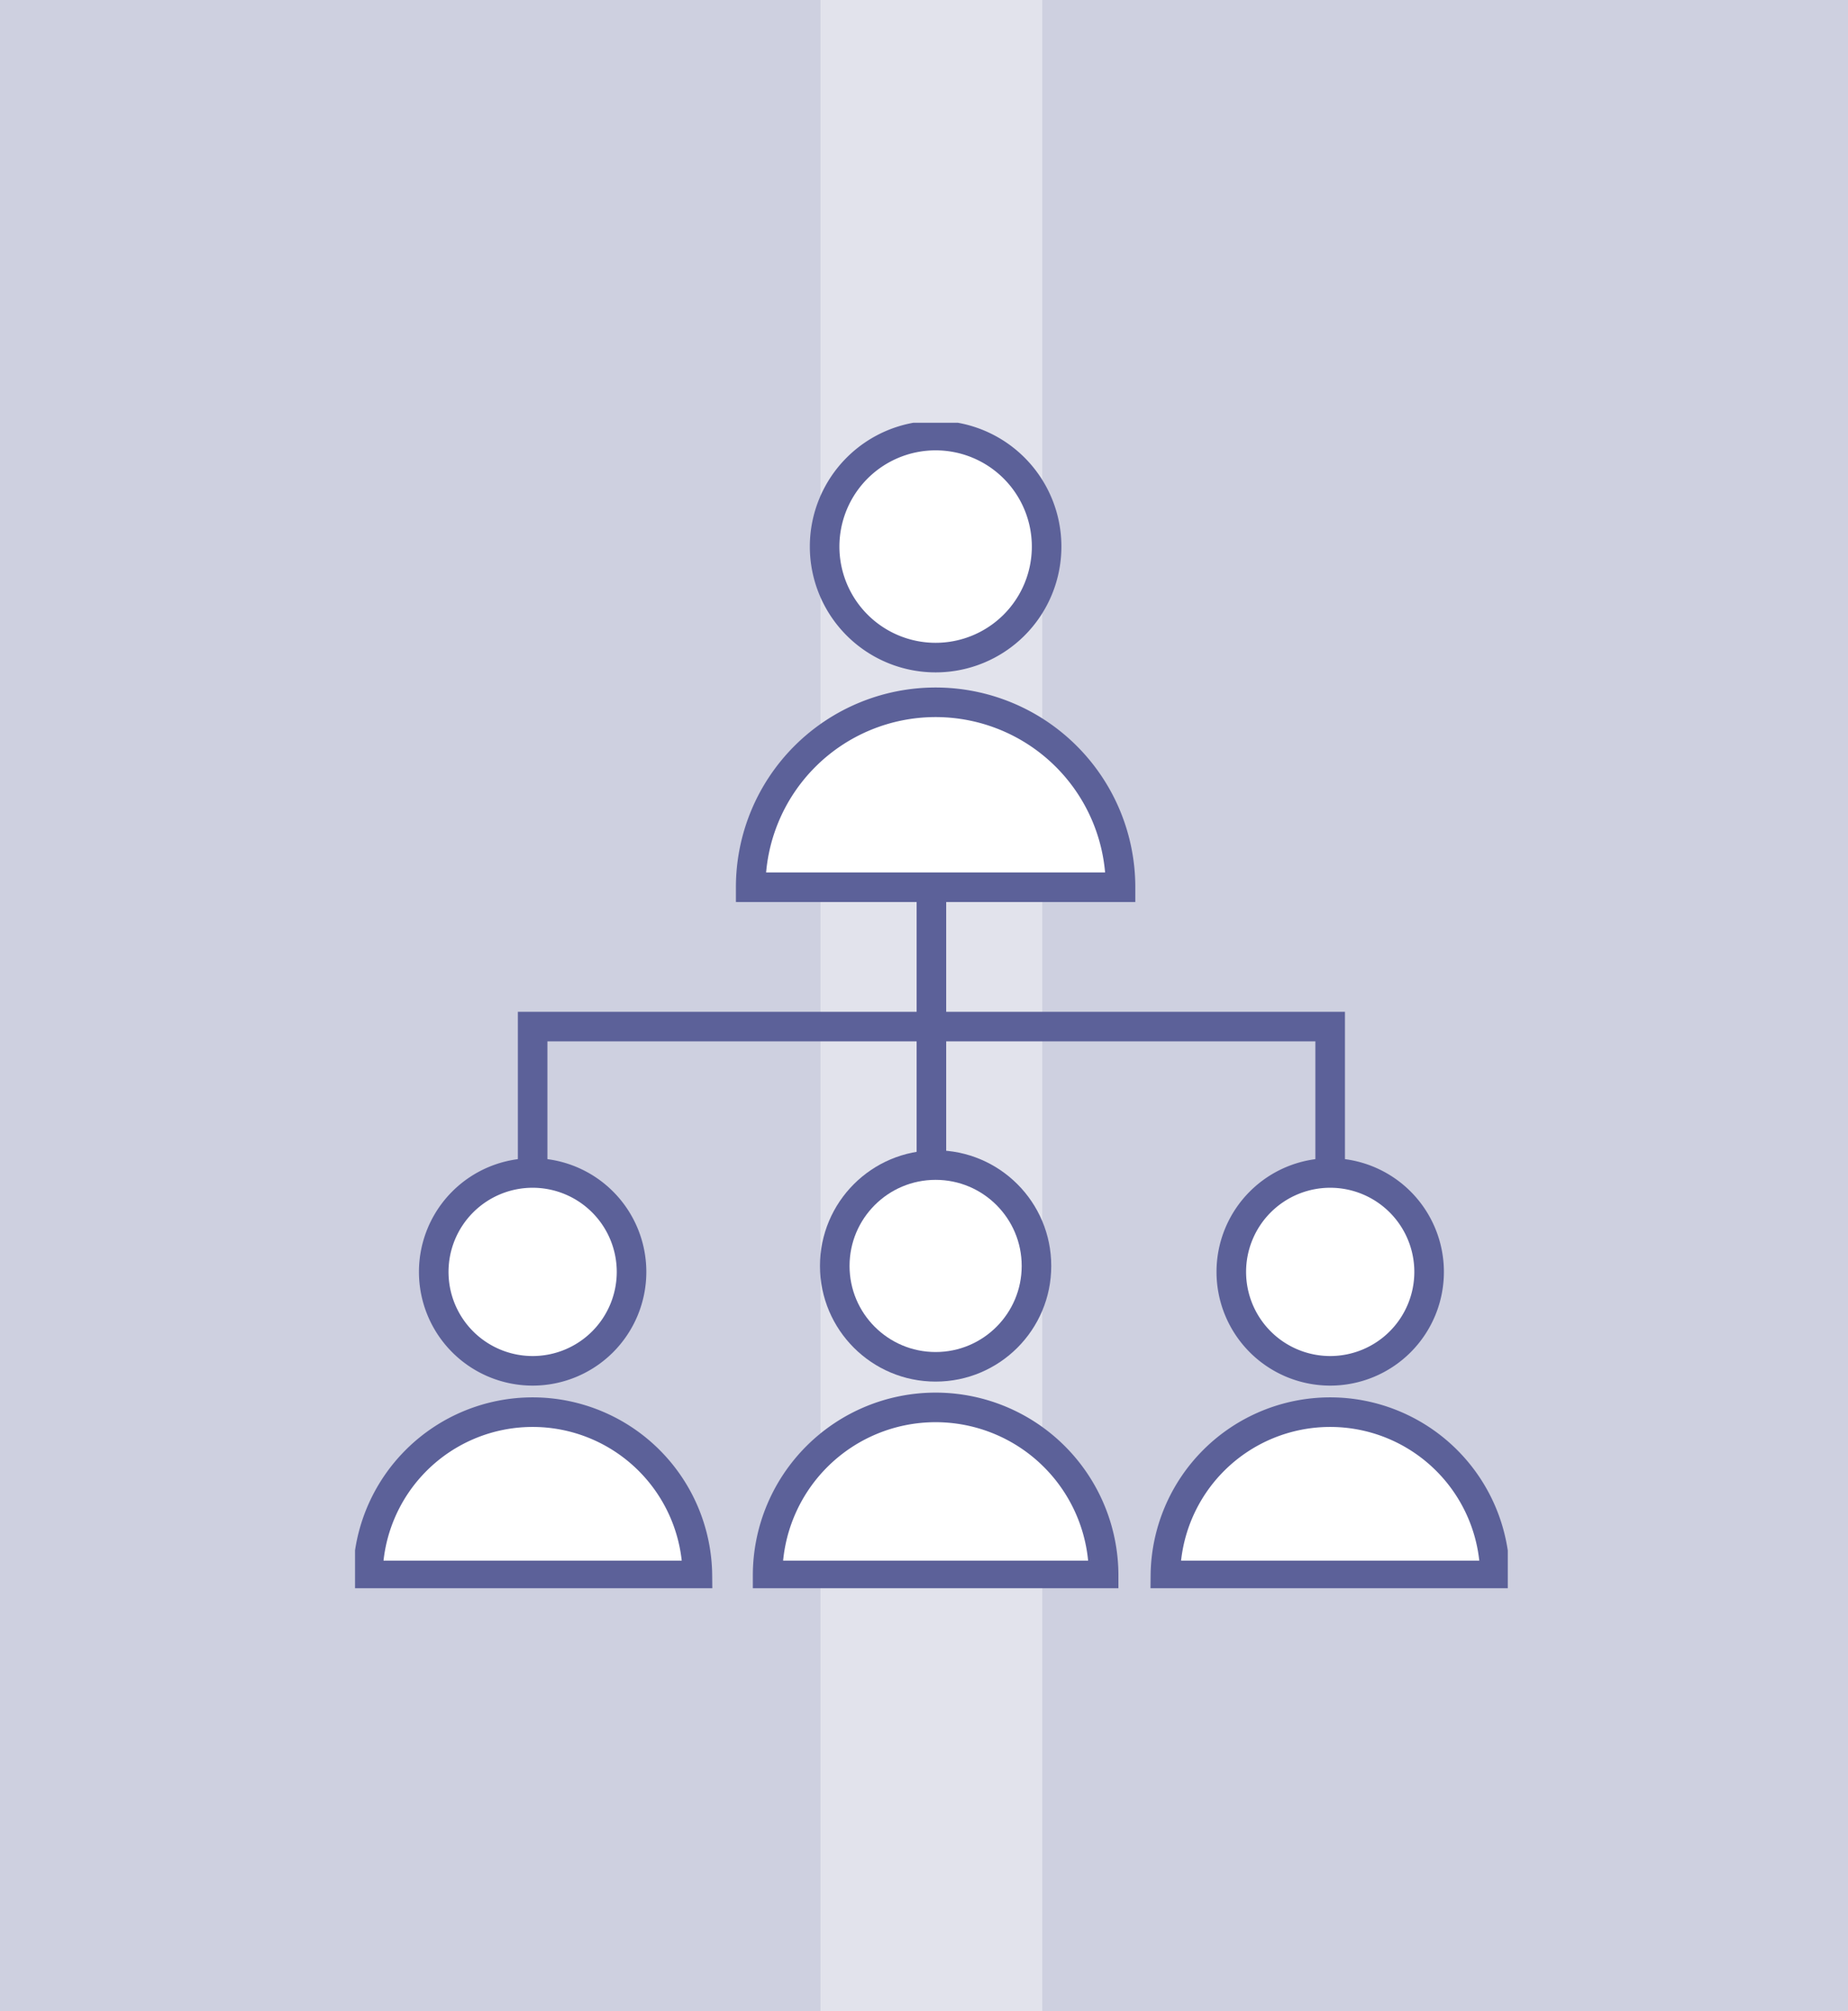 <svg xmlns="http://www.w3.org/2000/svg" xmlns:xlink="http://www.w3.org/1999/xlink" width="125" height="136" viewBox="0 0 125 136"><defs><clipPath id="clip-path"><rect id="Rectangle_28964" data-name="Rectangle 28964" width="77.972" height="78.822" fill="none" stroke="#5c6199" stroke-width="1"></rect></clipPath></defs><g id="Group_10779" data-name="Group 10779" transform="translate(-425 -2116)"><rect id="Rectangle_27923" data-name="Rectangle 27923" width="125" height="136" transform="translate(425 2116)" fill="#ced0e0"></rect><line id="Line_2336" data-name="Line 2336" y1="136" transform="translate(488 2116)" fill="none" stroke="#fff" stroke-width="15" opacity="0.4"></line><g id="Group_10746" data-name="Group 10746" transform="translate(449.015 2144.589)"><g id="Group_10745" data-name="Group 10745" transform="translate(0 0)" clip-path="url(#clip-path)"><path id="Path_6692" data-name="Path 6692" d="M51.651,8.508A7.508,7.508,0,1,1,44.143,1,7.508,7.508,0,0,1,51.651,8.508Z" transform="translate(-4.872 -0.133)" fill="#fff" stroke="#5c6199" stroke-width="2"></path><path id="Path_6693" data-name="Path 6693" d="M55.883,34.313a12.508,12.508,0,0,0-25.016,0Z" transform="translate(-4.105 -2.899)" fill="#fff" stroke="#5c6199" stroke-width="2"></path><path id="Path_6694" data-name="Path 6694" d="M13.855,57V47.1H67.8v9.692" transform="translate(-1.842 -6.263)" fill="none" stroke="#5c6199" stroke-width="2"></path><line id="Line_3526" data-name="Line 3526" y2="17.627" transform="translate(38.986 32.022)" fill="none" stroke="#5c6199" stroke-width="2"></line><circle id="Ellipse_620" data-name="Ellipse 620" cx="6.822" cy="6.822" r="6.822" transform="translate(32.449 50.202)" fill="#fff" stroke="#5c6199" stroke-width="2"></circle><path id="Path_6695" data-name="Path 6695" d="M54.915,88.168a11.364,11.364,0,1,0-22.728,0Z" transform="translate(-4.28 -10.213)" fill="#fff" stroke="#5c6199" stroke-width="2"></path><path id="Path_6696" data-name="Path 6696" d="M81.741,65.208a6.69,6.69,0,1,1-6.69-6.69A6.69,6.69,0,0,1,81.741,65.208Z" transform="translate(-9.09 -7.781)" fill="#fff" stroke="#5c6199" stroke-width="2"></path><path id="Path_6697" data-name="Path 6697" d="M85.512,88.2a11.146,11.146,0,0,0-22.291,0Z" transform="translate(-8.407 -10.247)" fill="#fff" stroke="#5c6199" stroke-width="2"></path><path id="Path_6698" data-name="Path 6698" d="M19.519,65.208a6.69,6.69,0,1,1-6.69-6.69A6.69,6.69,0,0,1,19.519,65.208Z" transform="translate(-0.816 -7.781)" fill="#fff" stroke="#5c6199" stroke-width="2"></path><path id="Path_6699" data-name="Path 6699" d="M23.291,88.2A11.146,11.146,0,0,0,1,88.2Z" transform="translate(-0.133 -10.247)" fill="#fff" stroke="#5c6199" stroke-width="2"></path></g></g></g></svg>